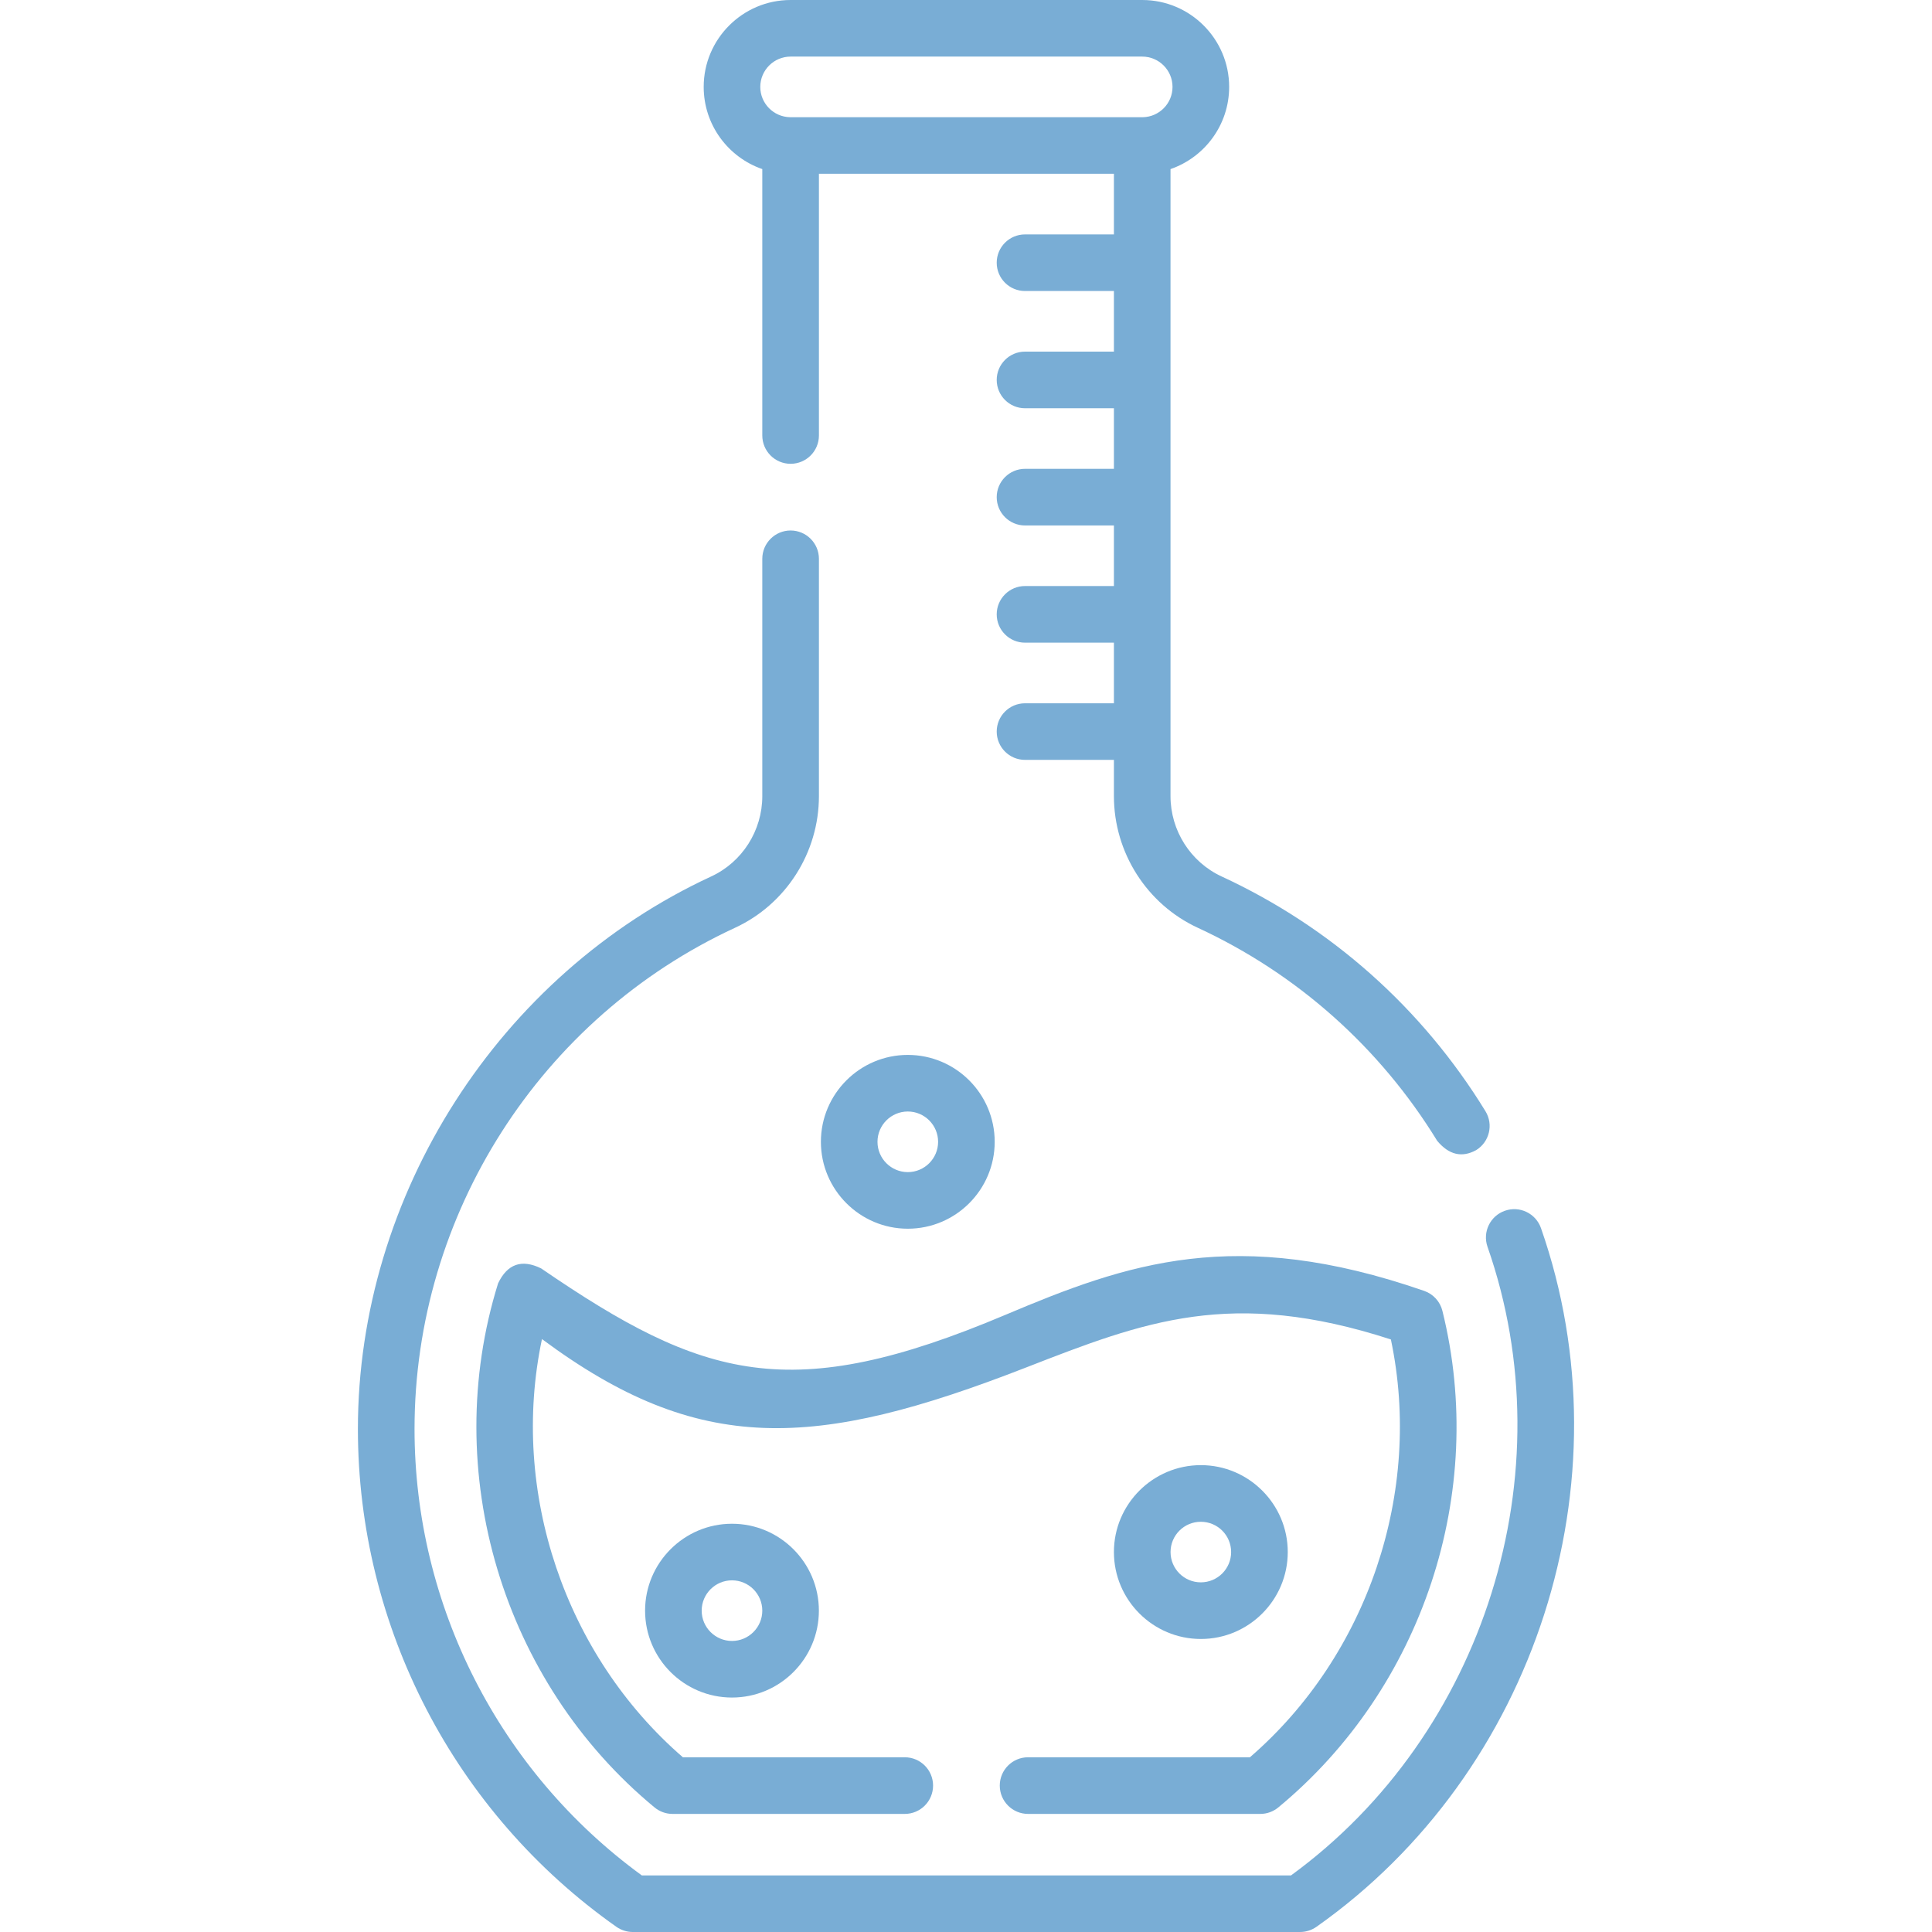 <svg width="48" height="48" viewBox="0 0 48 48" fill="none" xmlns="http://www.w3.org/2000/svg">
<g clip-path="url(#clip0_2031_759)">
<path d="M24.713 28.368C24.713 27.177 23.745 26.209 22.554 26.209C21.364 26.209 20.395 27.177 20.395 28.368C20.395 29.558 21.364 30.527 22.554 30.527C23.745 30.527 24.713 29.558 24.713 28.368ZM21.801 28.368C21.801 27.953 22.139 27.615 22.554 27.615C22.969 27.615 23.307 27.953 23.307 28.368C23.307 28.783 22.969 29.121 22.554 29.121C22.139 29.121 21.801 28.783 21.801 28.368Z" fill="#79ADD5"/>
<path d="M31.994 38.56C31.994 37.37 31.025 36.401 29.835 36.401C28.644 36.401 27.675 37.37 27.675 38.56C27.675 39.751 28.644 40.72 29.835 40.72C31.025 40.72 31.994 39.751 31.994 38.56ZM29.082 38.56C29.082 38.145 29.419 37.808 29.834 37.808C30.25 37.808 30.587 38.145 30.587 38.56C30.587 38.976 30.25 39.313 29.834 39.313C29.419 39.313 29.082 38.976 29.082 38.56Z" fill="#79ADD5"/>
<path d="M16.027 40.016C16.027 41.207 16.996 42.175 18.186 42.175C19.377 42.175 20.345 41.207 20.345 40.016C20.345 38.826 19.377 37.857 18.186 37.857C16.996 37.857 16.027 38.826 16.027 40.016ZM18.939 40.016C18.939 40.431 18.601 40.769 18.186 40.769C17.771 40.769 17.433 40.431 17.433 40.016C17.433 39.601 17.771 39.263 18.186 39.263C18.601 39.263 18.939 39.601 18.939 40.016Z" fill="#79ADD5"/>
<path d="M18.939 4.201V10.819C18.939 11.208 19.254 11.523 19.642 11.523C20.031 11.523 20.346 11.208 20.346 10.819V4.318H27.675V5.824H25.466C25.078 5.824 24.763 6.139 24.763 6.527C24.763 6.916 25.078 7.23 25.466 7.23H27.675V8.736H25.466C25.078 8.736 24.763 9.051 24.763 9.44C24.763 9.828 25.078 10.143 25.466 10.143H27.675V11.648H25.466C25.078 11.648 24.763 11.963 24.763 12.352C24.763 12.74 25.078 13.055 25.466 13.055H27.675V14.56H25.466C25.078 14.56 24.763 14.875 24.763 15.264C24.763 15.652 25.078 15.967 25.466 15.967H27.675V17.473H25.466C25.078 17.473 24.763 17.788 24.763 18.176C24.763 18.564 25.078 18.879 25.466 18.879H27.675V19.78C27.675 21.182 28.494 22.466 29.76 23.051C32.226 24.192 34.282 26.022 35.707 28.344C35.998 28.692 36.32 28.769 36.674 28.575C37.005 28.372 37.109 27.939 36.906 27.608C35.336 25.049 33.069 23.032 30.35 21.775C29.579 21.418 29.081 20.636 29.081 19.78V4.201C29.928 3.909 30.538 3.104 30.538 2.159C30.538 0.969 29.569 0 28.378 0H19.642C18.452 0 17.483 0.969 17.483 2.159C17.483 3.104 18.093 3.909 18.939 4.201ZM19.642 1.406H28.378C28.794 1.406 29.131 1.744 29.131 2.159C29.131 2.57 28.801 2.904 28.393 2.912C28.388 2.912 28.383 2.912 28.378 2.912H19.642C19.638 2.912 19.633 2.912 19.628 2.912C19.219 2.904 18.889 2.57 18.889 2.159C18.889 1.744 19.227 1.406 19.642 1.406Z" fill="#79ADD5"/>
<path d="M38.285 30.512C38.157 30.146 37.755 29.952 37.389 30.081C37.022 30.209 36.829 30.61 36.957 30.977C38.925 36.6 36.88 43.093 32.075 46.594H15.946C12.405 44.014 10.299 39.885 10.299 35.503C10.299 30.177 13.424 25.289 18.26 23.051C19.527 22.466 20.346 21.182 20.346 19.78V13.883C20.346 13.495 20.031 13.18 19.642 13.18C19.254 13.18 18.939 13.495 18.939 13.883V19.78C18.939 20.636 18.441 21.418 17.67 21.775C12.399 24.214 8.892 29.688 8.892 35.503C8.892 40.415 11.293 45.039 15.315 47.872C15.434 47.955 15.575 48 15.72 48H32.301C32.446 48 32.587 47.955 32.706 47.872C38.153 44.035 40.486 36.804 38.285 30.512Z" fill="#79ADD5"/>
<path d="M24.839 44.362C24.839 44.751 25.154 45.066 25.542 45.066H31.312C31.475 45.066 31.633 45.009 31.759 44.905C35.343 41.945 36.957 37.078 35.836 32.567C35.779 32.336 35.608 32.15 35.384 32.072C30.694 30.445 28.011 31.385 24.981 32.666C19.642 34.922 17.471 34.271 13.444 31.513C12.963 31.277 12.606 31.401 12.375 31.884C10.916 36.566 12.485 41.786 16.262 44.905C16.387 45.009 16.546 45.066 16.709 45.066H22.479C22.867 45.066 23.182 44.751 23.182 44.362C23.182 43.974 22.867 43.659 22.479 43.659H16.966C14.039 41.127 12.663 37.063 13.465 33.269C17.366 36.165 20.237 36.023 25.49 33.976C28.437 32.828 30.591 31.993 34.556 33.278C35.355 37.066 33.981 41.129 31.054 43.659H25.542C25.154 43.659 24.839 43.974 24.839 44.362Z" fill="#79ADD5"/>
</g>
<defs>
<clipPath id="clip0_2031_759">
<rect width="48" height="48" fill="white"/>
</clipPath>
</defs>
</svg>
